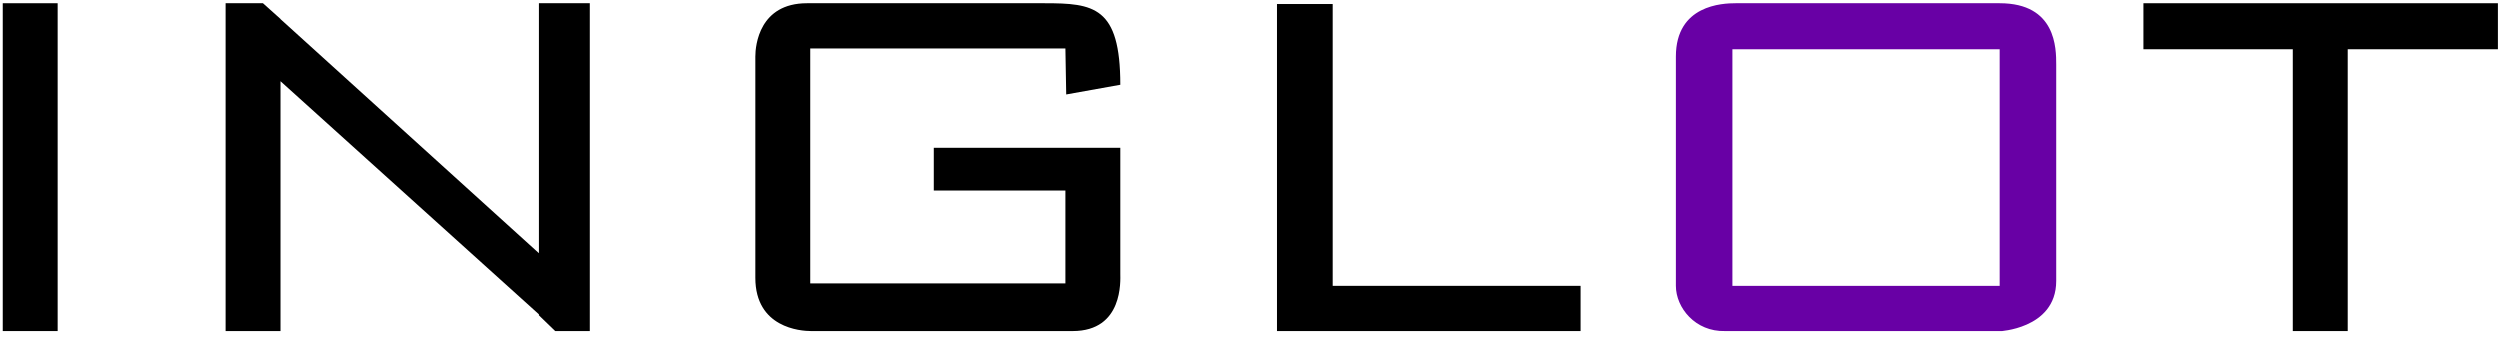 <?xml version="1.0" encoding="UTF-8"?>
<svg width="130px" height="18px" viewBox="0 0 130 18" version="1.1" xmlns="http://www.w3.org/2000/svg" xmlns:xlink="http://www.w3.org/1999/xlink">
    <!-- Generator: Sketch 52 (66869) - http://www.bohemiancoding.com/sketch -->
    <title>Group</title>
    <desc>Created with Sketch.</desc>
    <g id="Page-1" stroke="none" stroke-width="1" fill="none" fill-rule="evenodd">
        <g id="Group">
            <polygon id="Fill-2" fill="#000000" points="0.143 17.215 2.998 17.215 2.998 0.168 0.143 0.168"></polygon>
            <polyline id="Fill-3" fill="#000000" points="28.024 0.168 28.024 13.166 14.587 0.995 14.587 0.986 13.674 0.168 11.732 0.168 11.732 17.215 14.587 17.215 14.587 4.224 28.024 16.344 28.024 16.397 28.87 17.215 30.669 17.215 30.669 0.168 28.024 0.168"></polyline>
            <path d="M58.256,14.234 C58.256,13.898 58.256,7.684 58.256,7.684 L48.557,7.684 L48.557,9.909 L55.401,9.909 L55.401,14.738 L42.132,14.738 L42.132,2.519 L55.401,2.519 L55.443,4.912 L58.256,4.408 C58.256,0.336 56.871,0.168 54.309,0.168 C51.748,0.168 44.442,0.168 41.964,0.168 C39.487,0.168 39.277,2.351 39.277,2.939 C39.277,3.527 39.277,11.841 39.277,14.444 C39.277,17.047 41.628,17.215 42.174,17.215 C42.72,17.215 53.133,17.215 55.779,17.215 C58.424,17.215 58.256,14.57 58.256,14.234" id="Fill-4" fill="#000000"></path>
            <polyline id="Fill-5" fill="#000000" points="69.3 14.864 69.3 0.209 66.403 0.209 66.403 17.215 82.19 17.215 82.19 14.864 69.3 14.864"></polyline>
            <path d="M90.085,14.864 L103.983,14.864 L103.983,2.561 L90.085,2.561 L90.085,14.864 Z M103.983,0.168 C101.044,0.168 96.341,0.168 96.341,0.168 C96.341,0.168 90.925,0.168 90.252,0.168 C89.581,0.168 87.146,0.251 87.146,2.939 C87.146,5.626 87.146,14.864 87.146,14.864 C87.146,15.998 88.153,17.258 89.707,17.215 C92.312,17.215 103.801,17.215 104.151,17.215 C103.774,17.215 106.923,17.173 106.923,14.612 C106.923,12.051 106.923,4.199 106.923,3.359 C106.923,2.519 106.923,0.168 103.983,0.168 Z" id="Fill-6" fill="#6800A5"></path>
            <polyline id="Fill-7" fill="#000000" points="129.891 0.168 111.458 0.168 111.458 2.561 119.225 2.561 119.225 17.215 122.081 17.215 122.081 2.561 129.891 2.561 129.891 0.168"></polyline>
        </g>
    </g>
</svg>